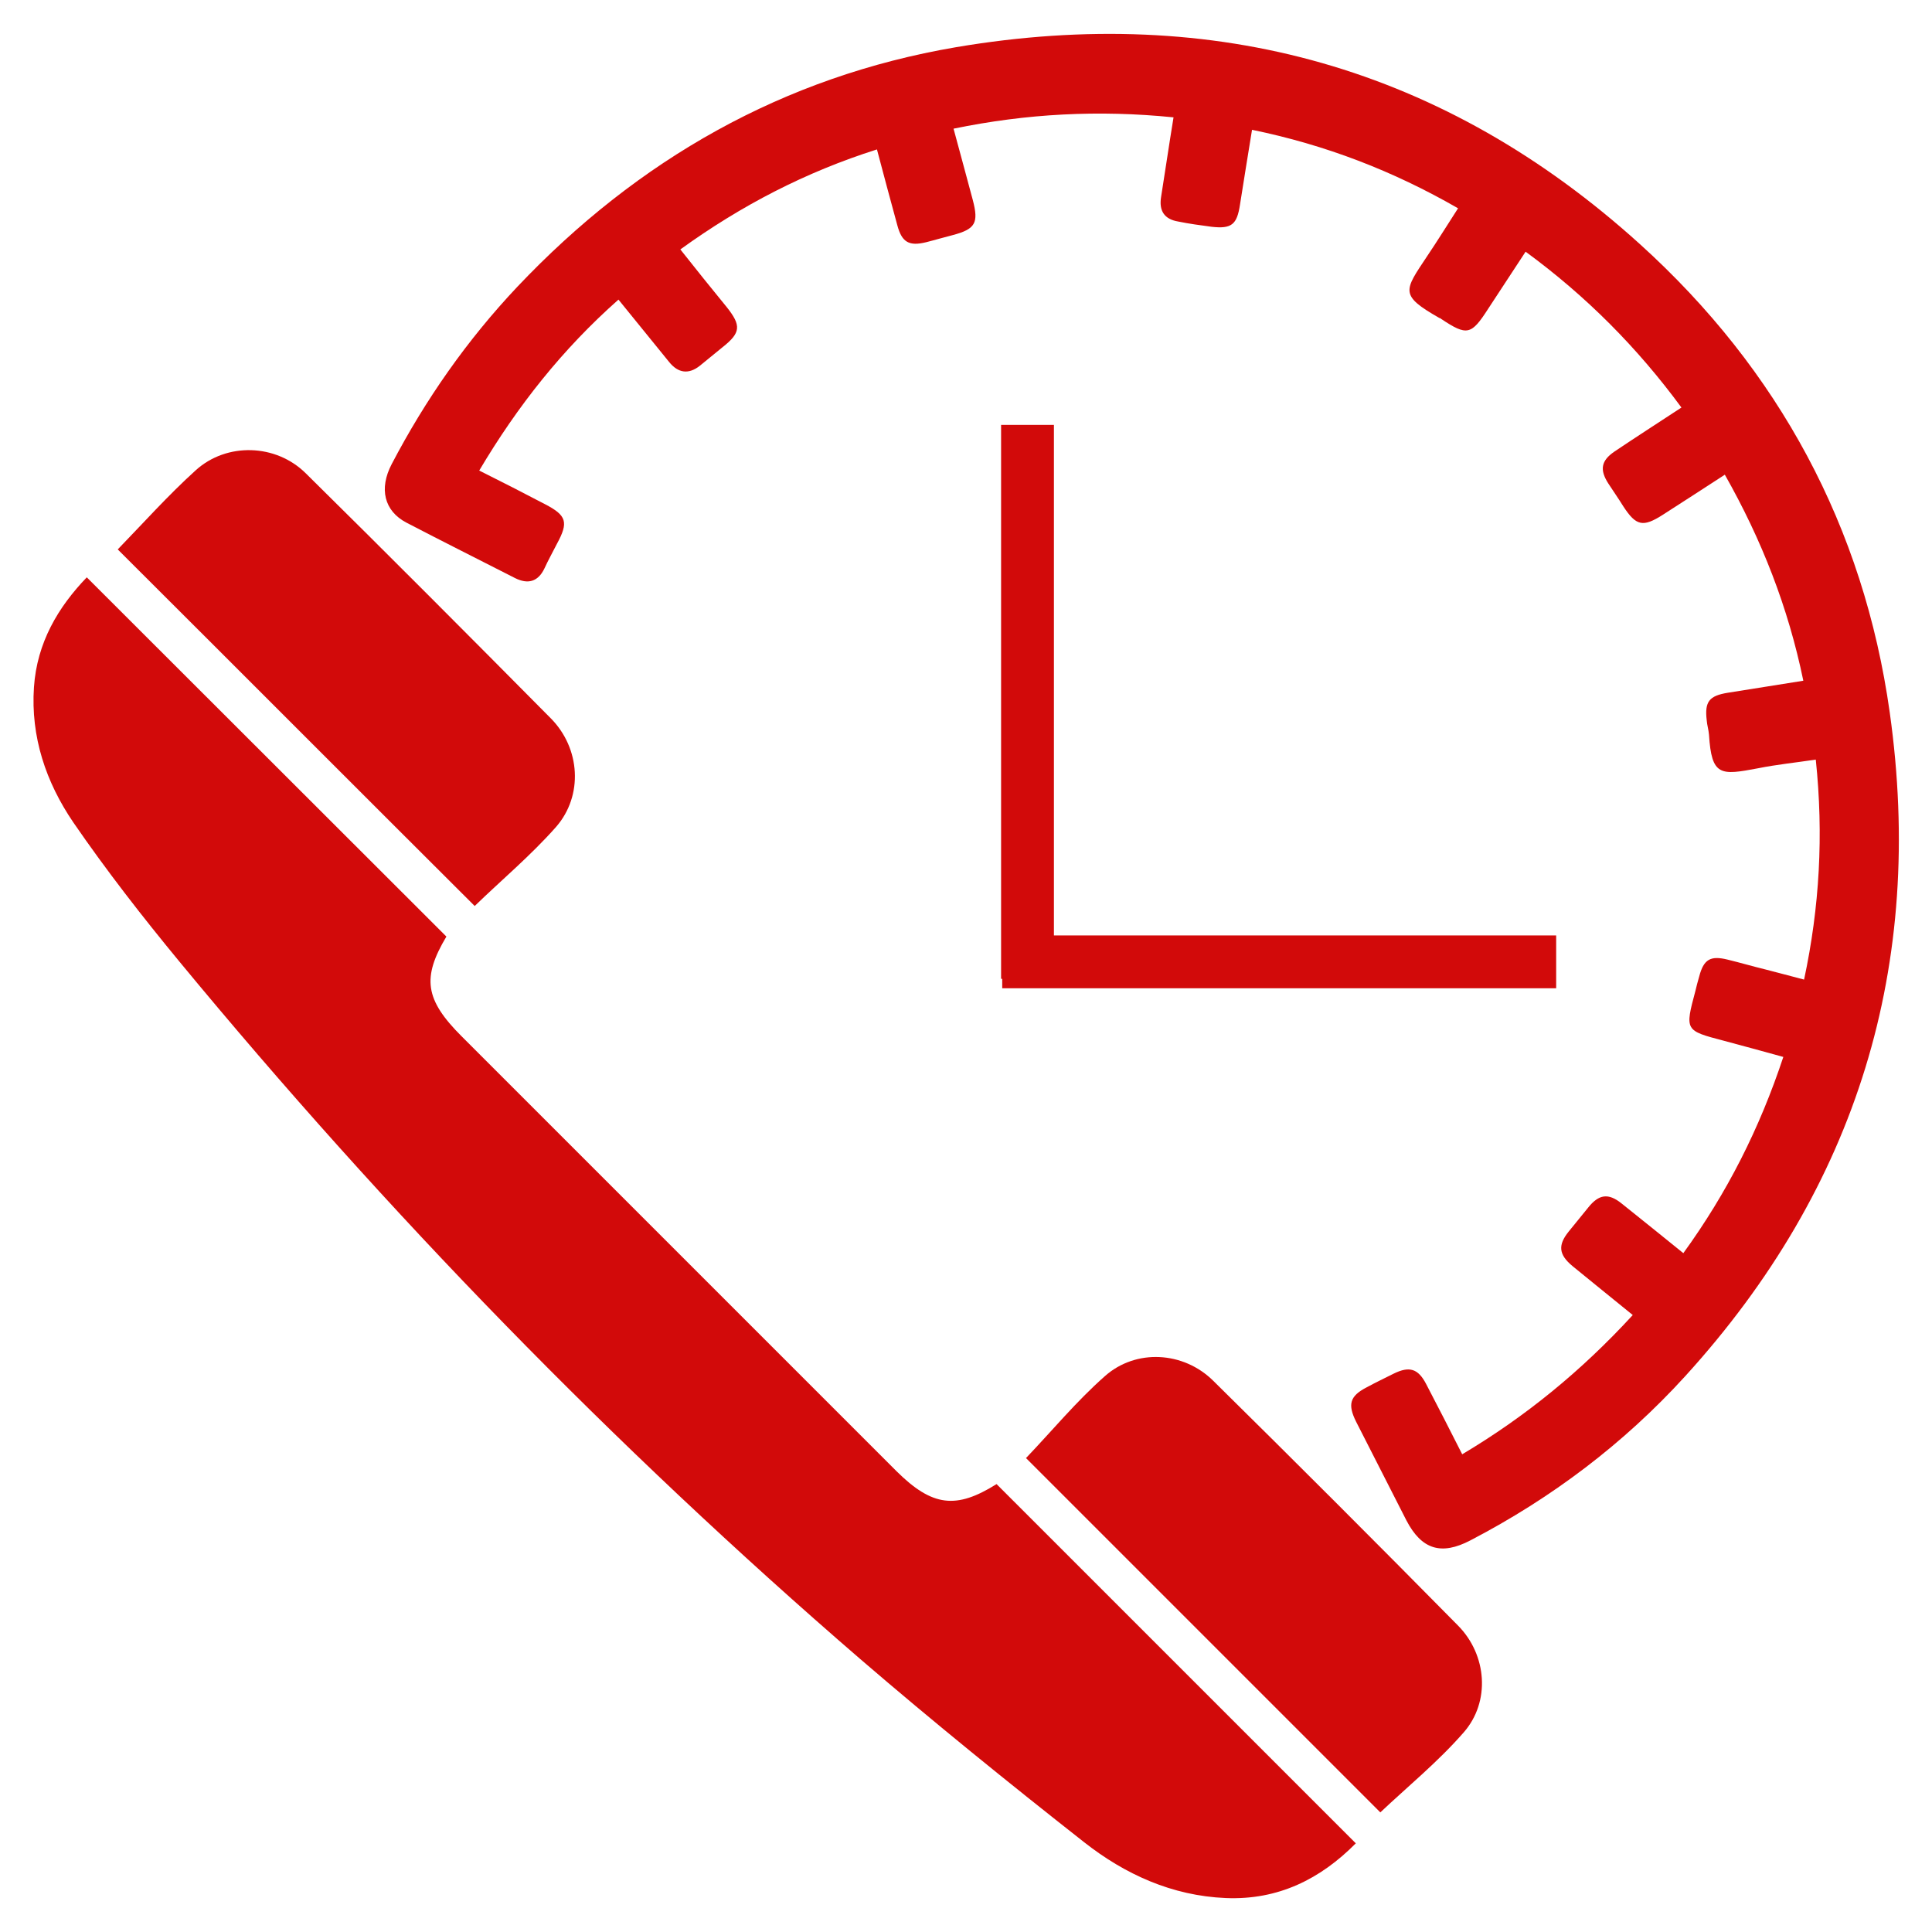 <?xml version="1.0" encoding="utf-8"?>
<!-- Generator: Adobe Illustrator 19.0.0, SVG Export Plug-In . SVG Version: 6.00 Build 0)  -->
<svg version="1.0" id="Layer_1" xmlns="http://www.w3.org/2000/svg" xmlns:xlink="http://www.w3.org/1999/xlink" x="0px" y="0px"
	 viewBox="0 0 512 512" style="enable-background:new 0 0 512 512;" xml:space="preserve">
<style type="text/css">
	.st0{fill:#D20A0A;}
	.st1{fill:none;stroke:#D20A0A;stroke-width:14;stroke-miterlimit:10;}
</style>
<path class="st0" d="M264.1,393.3c31.7,31.7,63.3,63.3,95.2,95.2c-9.3,9.4-20.5,15.1-34.5,14.5c-14.2-0.6-26.7-6.3-37.5-14.8
	c-20.1-15.8-40-31.9-59.4-48.6c-65.3-56.4-125.3-118.1-180.3-184.7c-9.9-12-19.4-24.2-28.2-37c-7.2-10.6-11.3-22.6-10.4-35.8
	c0.8-11.8,6.4-21.2,14-29.1c31.8,31.8,63.5,63.4,95.3,95.2c-6.5,10.9-5.7,16.7,4,26.4c38.4,38.4,76.9,76.9,115.3,115.3
	C247.1,399.3,253.4,400,264.1,393.3z"/>
<path class="st0" d="M432.7,348.5c-5.6-4.5-10.8-8.8-16-13c-3.6-3-3.9-5.5-1-9.1c1.7-2.1,3.4-4.2,5.2-6.4c2.8-3.5,5.3-3.9,8.8-1.1
	c5.4,4.3,10.7,8.6,16.4,13.2c11.6-16,20.2-33,26.5-52c-5.4-1.5-10.6-2.9-15.8-4.3c-10.3-2.7-10.3-2.7-7.5-13.2
	c0.3-1.2,0.6-2.5,1-3.8c1.2-4.6,3-5.6,7.5-4.5c3.3,0.8,6.7,1.8,10,2.6c3.2,0.8,6.4,1.7,10.3,2.7c4.1-19.2,5.2-38.3,3.1-58.3
	c-5.3,0.8-10.3,1.3-15.3,2.3c-10,1.9-12.3,2.1-13-8.9c-0.1-1.3-0.5-2.5-0.6-3.8c-0.6-5,0.7-6.5,5.5-7.3c6.5-1,13-2.1,20.1-3.2
	c-4-19.4-11-37.3-20.8-54.6c-5.7,3.7-11.1,7.2-16.4,10.6c-5.3,3.4-7.1,3-10.5-2.2c-1.3-2.1-2.7-4.1-4-6.1c-2.3-3.6-1.9-6,1.6-8.4
	c5.8-3.9,11.7-7.7,17.8-11.7c-11.7-15.9-25.2-29.5-41.3-41.3c-3.4,5.2-6.6,10.1-9.9,15.1c-4.5,7-5.6,7.3-12.5,2.7
	c-0.1-0.1-0.2-0.2-0.4-0.2c-10.7-6.1-9.4-7.2-3.3-16.4c2.7-4,5.3-8.2,8.2-12.7c-17.2-9.9-35.1-16.8-54.6-20.8
	c-1.1,6.9-2.2,13.4-3.2,19.9c-0.8,5.2-2.2,6.4-7.5,5.8c-3-0.4-6-0.8-8.9-1.4c-3.6-0.6-5.1-2.8-4.5-6.5c1.1-6.9,2.1-13.8,3.3-21.1
	c-19.8-2-38.9-1-58.3,3c1.8,6.5,3.4,12.7,5.1,18.9c1.6,6.1,0.7,7.7-5.3,9.3c-2.4,0.6-4.7,1.3-7.1,1.9c-4.5,1.1-6.4,0-7.6-4.5
	c-1.8-6.5-3.5-13-5.4-20.1c-18.9,6-35.9,14.8-52.1,26.5c4.2,5.3,8.2,10.3,12.3,15.3c3.9,4.9,3.7,6.8-1.1,10.6c-2,1.6-4,3.3-6,4.9
	c-3,2.4-5.8,2-8.2-1c-4.3-5.3-8.7-10.7-13.4-16.5c-14.8,13.1-26.7,28.1-36.9,45.3c6,3,11.7,5.9,17.4,8.9c5.8,3,6.3,4.8,3.2,10.5
	c-1.1,2.2-2.3,4.3-3.3,6.5c-1.7,3.6-4.4,4.3-7.8,2.6c-9.6-4.9-19.2-9.7-28.8-14.7c-5.9-3.1-7.3-9-3.9-15.5c9-17.2,20-32.9,33.3-47
	c31.9-33.7,70.5-55.7,116.3-63.5c68.6-11.6,129.5,5.4,181.2,52.2c36.8,33.3,59.3,75,66.2,124.1c9.4,66.8-8.6,125.8-54.2,175.9
	c-16.3,17.9-35.4,32.3-56.9,43.5c-7.8,4.1-13,2.4-17-5.3c-4.4-8.7-8.9-17.4-13.3-26.1c-2.3-4.6-1.7-6.8,2.7-9.1
	c2.4-1.3,4.9-2.5,7.3-3.7c4.1-2,6.4-1.3,8.5,2.7c3.2,6.1,6.3,12.2,9.6,18.7C404.3,375.4,419.1,363.3,432.7,348.5z"/>
<path class="st0" d="M31.2,145.6c6.7-6.9,13.3-14.3,20.7-21c8.2-7.4,21.2-7,29.1,0.8c21.8,21.5,43.4,43.2,65,65
	c7.8,7.9,8.6,20.4,1.4,28.7c-6.7,7.6-14.6,14.2-21.6,21C94.4,208.8,62.9,177.2,31.2,145.6z"/>
<path class="st0" d="M365.8,480.3c-31.1-31.1-62.7-62.7-93.9-93.9c6.8-7.1,13.3-15,20.9-21.7c8.2-7.3,20.8-6.6,28.7,1.2
	c21.8,21.5,43.4,43.1,64.9,64.9c7.7,7.8,8.6,20.2,1.5,28.3C381.1,466.9,373,473.5,365.8,480.3z"/>
<g>
	<line class="st1" x1="272.3" y1="112.6" x2="272.3" y2="259.4"/>
	<line class="st1" x1="412.4" y1="254.9" x2="265.6" y2="254.9"/>
</g>
</svg>

